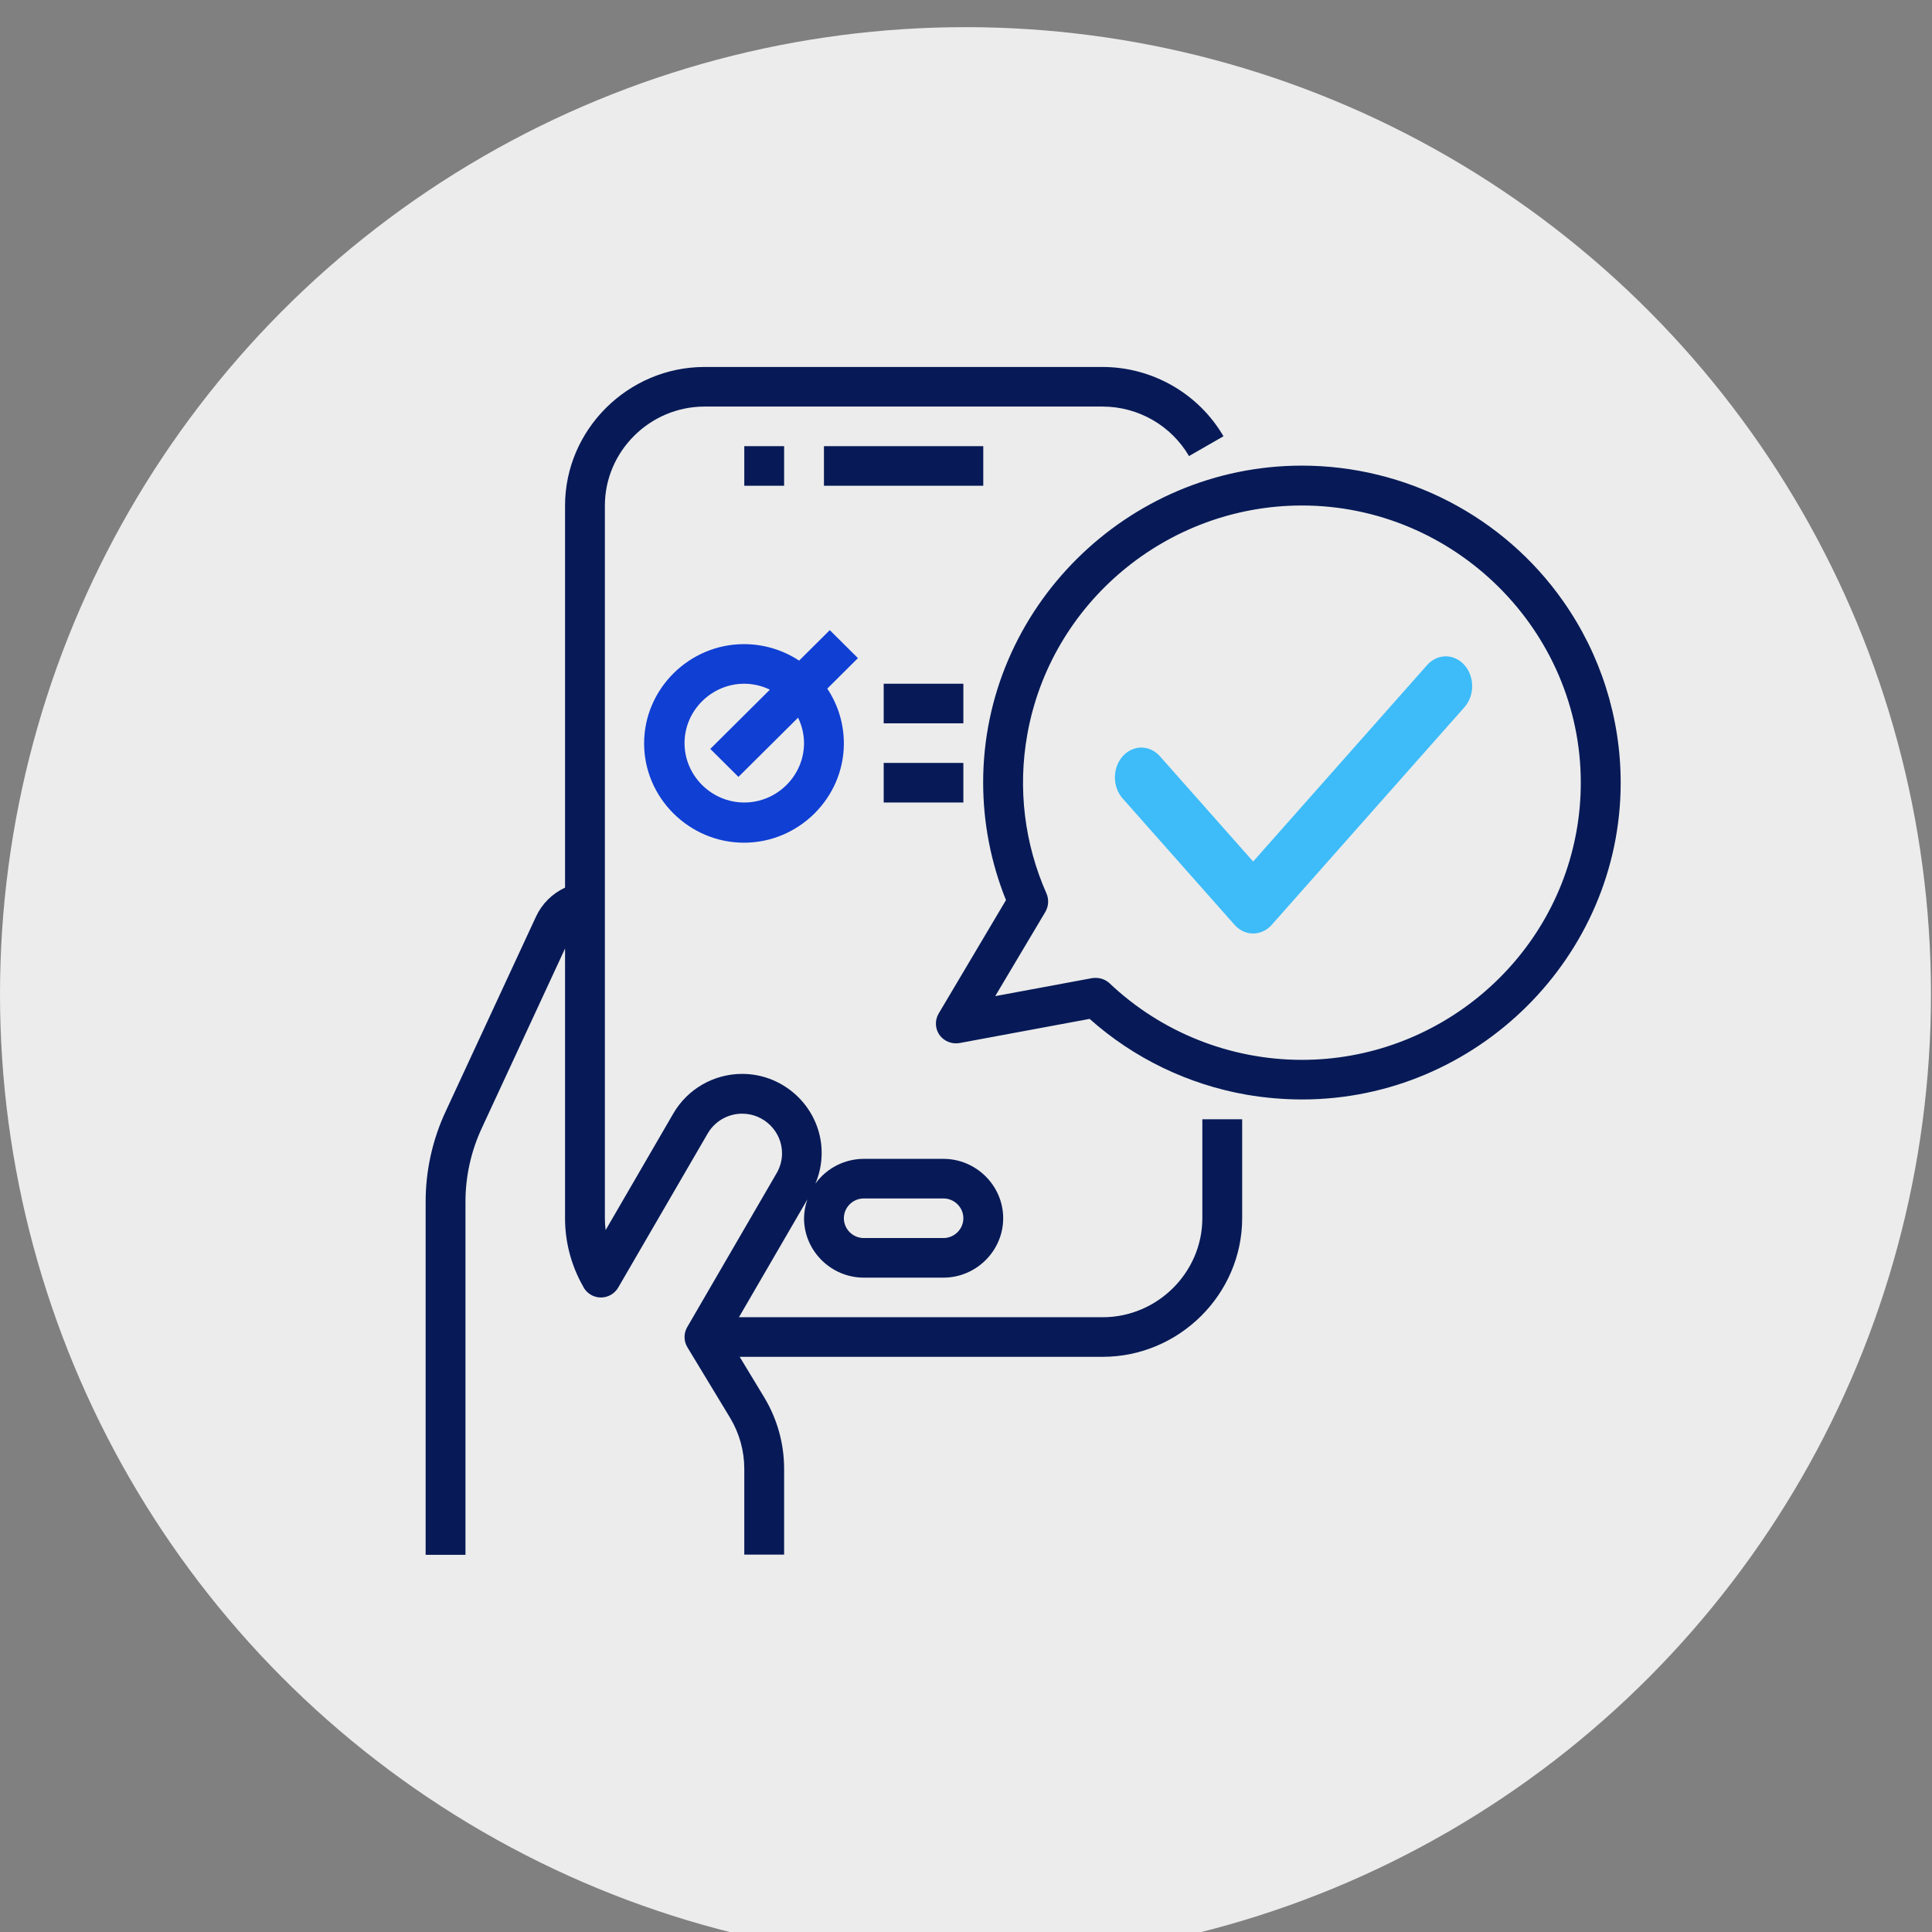 <?xml version="1.0" encoding="UTF-8" standalone="no"?>
<svg xmlns="http://www.w3.org/2000/svg" xmlns:xlink="http://www.w3.org/1999/xlink" xmlns:serif="http://www.serif.com/" width="100%" height="100%" viewBox="0 0 253 253" version="1.1" xml:space="preserve" style="fill-rule:evenodd;clip-rule:evenodd;stroke-linecap:round;stroke-linejoin:round;stroke-miterlimit:1.5;">
    <rect x="0" y="0" width="253" height="253" fill="#808080" stroke="none"/>
    <g transform="matrix(1,0,0,1,-784.533,-2155.24)">
        <g transform="matrix(1,0,0,5.892,0,0)">
            <g transform="matrix(1,0,0,0.17,17.29,-2.568)">
                <circle cx="893.676" cy="2296.8" r="126.433" style="fill:rgb(236,236,236);"></circle>
            </g>
        </g>
        <g transform="matrix(1,0,0,5.892,0,0)">
            <g transform="matrix(0.326,0,0,0.055,835.055,373.067)">
                <g>
                    <rect x="144" y="48" width="16" height="16" style="fill:rgb(7,26,87);fill-rule:nonzero;"></rect>
                    <rect x="176" y="48" width="64" height="16" style="fill:rgb(7,26,87);fill-rule:nonzero;"></rect>
                    <path d="M328,360C327.974,381.933 309.933,399.974 288,400L141.856,400L169.36,352.368C168.49,354.82 168.031,357.399 168,360C168,373.166 178.834,384 192,384L224,384C237.166,384 248,373.166 248,360C248,346.834 237.166,336 224,336L192,336C184.278,336.014 177.022,339.765 172.544,346.056C174.219,342.111 175.082,337.869 175.082,333.584C175.082,316.073 160.672,301.664 143.162,301.664C131.762,301.664 121.195,307.771 115.504,317.648L88.304,364.784C88.107,363.197 88.005,361.599 88,360L88,72C88.026,50.067 106.067,32.026 128,32L288,32C302.264,32.033 315.48,39.663 322.64,52L336.488,44C326.465,26.731 307.967,16.049 288,16L128,16C97.293,16.035 72.035,41.293 72,72L72,226.4C66.91,228.769 62.809,232.85 60.416,237.928L24.104,316.704C18.729,328.259 15.962,340.856 16,353.6L16,496L32,496L32,353.6C31.964,343.18 34.226,332.879 38.624,323.432L72,251.016L72,360C71.995,369.554 74.444,378.952 79.112,387.288C80.397,390.165 83.266,392.026 86.417,392.026C89.282,392.026 91.937,390.487 93.36,388L129.36,325.648C132.228,320.755 137.492,317.74 143.163,317.74C151.94,317.74 159.163,324.963 159.163,333.74C159.163,336.512 158.442,339.238 157.072,341.648L121.072,404C119.617,406.517 119.645,409.637 121.144,412.128L138.28,440.608C142.018,446.838 143.995,453.967 144,461.232L144,495.92L160,495.92L160,461.232C159.999,451.064 157.233,441.086 152,432.368L142.152,416L288,416C318.707,415.965 343.965,390.707 344,360L344,320L328,320L328,360ZM192,352L224,352C228.389,352 232,355.611 232,360C232,364.389 228.389,368 224,368L192,368C187.611,368 184,364.389 184,360C184,355.611 187.611,352 192,352Z" style="fill:rgb(7,26,87);fill-rule:nonzero;"></path>
                    <path d="M472.88,110.56C448.956,76.316 409.724,55.867 367.951,55.867C297.732,55.867 239.951,113.648 239.951,183.867C239.951,200.163 243.063,216.311 249.12,231.44L222.08,277.28C220.49,279.97 220.615,283.355 222.4,285.92C224.23,288.479 227.384,289.759 230.48,289.2L282.72,279.44C300.457,295.34 322.299,305.956 345.76,310.08C353.133,311.348 360.599,311.99 368.08,312C438.285,311.98 496.044,254.205 496.044,184C496.044,157.726 487.955,132.079 472.88,110.56ZM478.32,203.44C468.921,256.749 422.153,295.994 368.021,295.994C339.243,295.994 311.544,284.902 290.72,265.04C289.22,263.648 287.246,262.876 285.2,262.88C284.719,262.867 284.237,262.894 283.76,262.96L244.8,270.24L264.96,236.16C266.229,233.937 266.406,231.25 265.44,228.88C256.518,208.691 253.816,186.292 257.68,164.56C267.076,111.237 313.855,71.98 368,71.98C429.452,71.98 480.02,122.548 480.02,184C480.02,190.517 479.451,197.022 478.32,203.44Z" style="fill:rgb(7,26,87);fill-rule:nonzero;"></path>
                    <g transform="matrix(3.593,0,0,4.083,-3078.08,-9823.75)">
                        <path d="M941.152,2450.55L953.656,2463.05L975.192,2441.52" style="fill:none;stroke:rgb(61,188,249);stroke-width:5.9px;"></path>
                    </g>
                    <path d="M178.344,122.344L166.024,134.664C159.458,130.318 151.755,128 143.88,128C121.871,128 103.76,146.11 103.76,168.12C103.76,190.129 121.871,208.24 143.88,208.24C165.89,208.24 184,190.129 184,168.12C184,160.245 181.682,152.542 177.336,145.976L189.656,133.656L178.344,122.344ZM168,168C168,181.166 157.166,192 144,192C130.834,192 120,181.166 120,168C120,154.834 130.834,144 144,144C147.564,144.014 151.079,144.834 154.28,146.4L130.344,170.336L141.656,181.648L165.6,157.72C167.166,160.921 167.986,164.436 168,168Z" style="fill:rgb(16,63,211);fill-rule:nonzero;"></path>
                    <rect x="200" y="144" width="32" height="16" style="fill:rgb(7,26,87);fill-rule:nonzero;"></rect>
                    <rect x="200" y="176" width="32" height="16" style="fill:rgb(7,26,87);fill-rule:nonzero;"></rect>
                </g>
            </g>
        </g>
    </g>
</svg>
